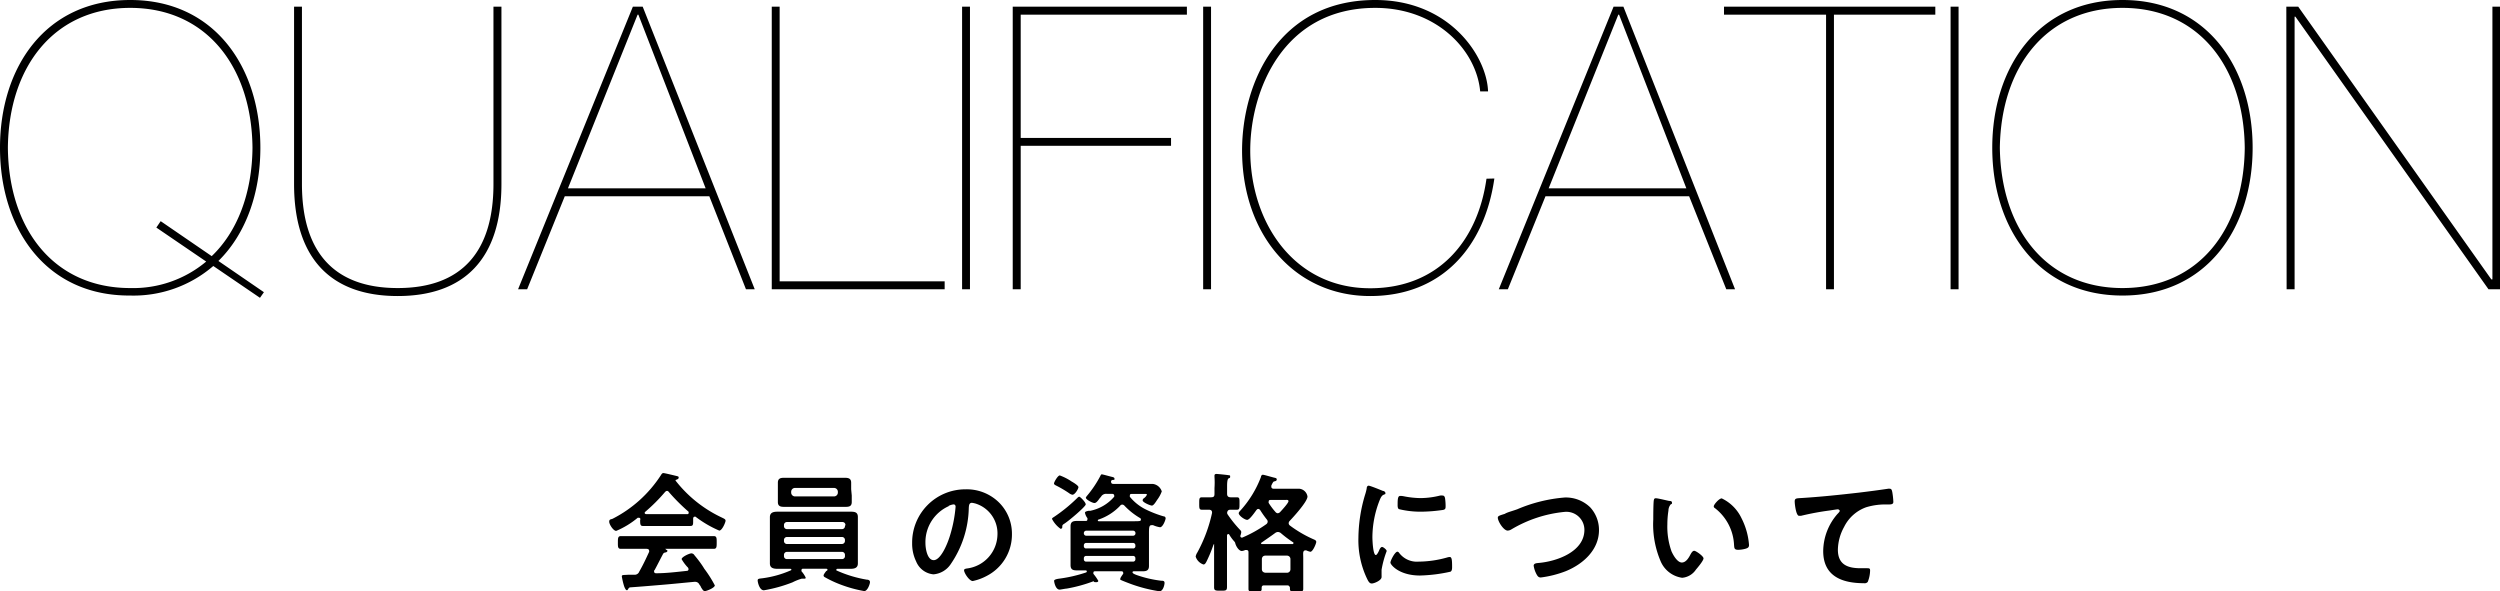 <svg xmlns="http://www.w3.org/2000/svg" width="253.77" height="60" viewBox="0 0 253.77 60"><title>アセット 5</title><g data-name="レイヤー 2"><g data-name="レイヤー 1"><path d="M21.65 27a12.4 12.4 0 0 1-8.43 3C4.62 30.05 0 23.18 0 15S4.62 0 13.22 0s13.21 6.87 13.21 15c0 4.54-1.44 8.72-4.26 11.49l4.62 3.17-.4.57zm-5.78-3.9l.44-.65L21.49 26c2.61-2.49 4.1-6.39 4.14-11C25.55 6.75 20.93.8 13.22.8S.88 6.75.8 15c.08 8.3 4.7 14.24 12.42 14.24a11.53 11.53 0 0 0 7.71-2.69zM50.09.68h.81v18c0 7.59-3.78 11.37-10.53 11.37s-10.52-3.78-10.52-11.37v-18h.8v18c0 6.83 3.18 10.56 9.72 10.56s9.72-3.73 9.72-10.56zM57.33 19.92l-3.82 9.44h-.92L64.24.68h1l11.37 28.68h-.89L72 19.92zm14.3-.8L64.8 1.49h-.08l-7.07 17.63zM95.89 28.56v.8H78.34V.68h.8v27.88zM97.66.68h.8v28.68h-.8zM103.61 14h15.26v.8h-15.26v14.56h-.81V.68h17.68v.81h-16.87zM122.13.68h.8v28.68h-.8zM151.69 18.12c-1 7-5.38 11.93-12.61 11.93-7.63 0-13-6.19-13-14.79C126.1 8.31 129.84 0 139.6 0c7.59 0 11.33 5.74 11.45 9.28h-.8C149.88 5.14 145.87.8 139.6.8c-9.44 0-12.69 8.52-12.69 14.46 0 7.31 4.42 14 12.17 14 6.91 0 10.92-4.78 11.81-11.12zM156.88 19.92l-3.82 9.44h-.92L163.79.68h1l11.33 28.68h-.89l-3.77-9.44zm14.3-.8l-6.83-17.63h-.08l-7.07 17.63zM175 1.49V.68h21.45v.81h-10.29v27.87h-.8V1.49zM198 .68h.81v28.68H198zM215.45 0c8.59 0 13.21 6.87 13.21 15s-4.62 15-13.21 15-13.22-6.87-13.22-15 4.62-15 13.22-15zm0 29.24c7.71 0 12.33-5.94 12.41-14.22C227.78 6.75 223.16.8 215.45.8S203.12 6.75 203 15c.12 8.3 4.74 14.24 12.45 14.24zM232.08.68h1.21l19.6 27.68h.11V.68h.8v28.68h-1.2L233 1.69h-.08v27.67h-.81zM65 52.73c0-.08 0-.17-.15-.17a.24.24 0 0 0-.12 0 8.57 8.57 0 0 1-2.18 1.33c-.29 0-.71-.66-.71-.93s.18-.23.34-.3a12.71 12.71 0 0 0 4.91-4.43c.06-.1.13-.21.25-.21s1.14.25 1.35.3.2.08.2.18-.14.17-.25.2a.08.08 0 0 0-.07.08 12.88 12.88 0 0 0 4.65 3.73c.3.15.43.19.43.35s-.35 1-.64 1a11.18 11.18 0 0 1-2.41-1.41.11.11 0 0 0-.09 0c-.11 0-.13.09-.15.17v.28c0 .32 0 .49-.27.49h-4.85c-.26 0-.26-.23-.26-.6zm1.4 5.17a.17.17 0 0 0 0 .12c0 .13.09.17.21.17 1 0 2.06-.13 3.09-.24.11 0 .19-.05.19-.18a.3.3 0 0 0-.12-.22 4.43 4.43 0 0 1-.58-.79c0-.22.77-.59 1-.59a.37.37 0 0 1 .3.19c.34.4.75.94 1 1.37a11.94 11.94 0 0 1 1.07 1.69c0 .25-.84.58-1 .58s-.22-.1-.42-.42c0-.07-.09-.16-.15-.25a.46.46 0 0 0-.42-.27h-.09c-1.08.1-2.14.21-3.22.3s-2 .17-3.26.26c-.12 0-.17.06-.25.19s-.08.1-.14.1-.19-.18-.28-.48a7.47 7.47 0 0 1-.21-.91c0-.18.09-.14.66-.18h.6a.49.49 0 0 0 .51-.32c.37-.64.67-1.28 1-2a.21.21 0 0 0 0-.12c0-.14-.12-.18-.25-.19h-2.63c-.3 0-.29-.23-.29-.64s0-.65.29-.65h9.45c.3 0 .29.23.29.65s0 .64-.29.64h-4.93l.06.06c.06.06.16.07.16.15s-.12.15-.2.16a.3.3 0 0 0-.26.18c-.29.54-.6 1.17-.86 1.64zm1.31-8.07c-.09 0-.14.05-.21.12a17.53 17.53 0 0 1-2 2 .14.14 0 0 0-.06.11c0 .09.07.11.14.13h4.18c.06 0 .14 0 .14-.13a.22.22 0 0 0 0-.11 19.77 19.77 0 0 1-2-2 .29.29 0 0 0-.16-.12zM84 57.85c0-.09-.07-.12-.15-.12h-2.3c-.09 0-.19 0-.19.15a.21.21 0 0 0 0 .11 2.76 2.76 0 0 1 .42.63c0 .08 0 .12-.13.12h-.27a5.12 5.12 0 0 0-.93.37 14.57 14.57 0 0 1-2.91.81c-.45 0-.63-.82-.63-1s.14-.18.47-.22a10.53 10.53 0 0 0 2.88-.8.08.08 0 0 0 .07-.08c0-.06-.06-.08-.11-.08h-1.27c-.41 0-.8-.06-.8-.55v-3.86-.83c0-.5.39-.56.8-.56h7.33c.41 0 .8 0 .8.54v4.71c0 .49-.38.55-.78.55H85s-.1 0-.1.08a.1.1 0 0 0 0 .08 12.4 12.4 0 0 0 3.09.94c.15 0 .32.06.32.25s-.25.91-.58.91a13 13 0 0 1-2.29-.62 11.11 11.11 0 0 1-1.64-.75c-.12-.06-.2-.11-.2-.22s.2-.35.27-.45a.18.18 0 0 0 .13-.11zm2.46-7.55v.66c0 .42-.25.49-.61.49H79.6c-.37 0-.64-.06-.64-.49v-1.3V49c0-.42.25-.5.61-.5h6.2c.37 0 .63.08.63.5v.66zm-.64 3a.3.3 0 0 0-.32-.31h-5.6a.3.3 0 0 0-.32.31v.09a.3.3 0 0 0 .32.32h5.55a.3.3 0 0 0 .32-.32zm-5.92 1.21a.3.3 0 0 0-.32.31v.08a.3.3 0 0 0 .32.32h5.55a.31.31 0 0 0 .32-.32v-.08a.3.3 0 0 0-.32-.31zm0 1.51a.3.3 0 0 0-.32.31v.12a.29.29 0 0 0 .32.3h5.55a.29.29 0 0 0 .32-.3v-.12a.3.3 0 0 0-.32-.31zm.41-6a.39.39 0 0 0 .37.37h4a.39.39 0 0 0 .37-.37v-.12a.39.39 0 0 0-.37-.37h-4a.39.39 0 0 0-.37.37zM101.4 51a4.46 4.46 0 0 1 1.32 3.22 4.72 4.72 0 0 1-2.56 4.24 5.31 5.31 0 0 1-1.42.52c-.34 0-.88-.81-.88-1.1 0-.13.19-.16.33-.18a3.53 3.53 0 0 0 3.06-3.41 3.17 3.17 0 0 0-2.09-3.13 2.27 2.27 0 0 0-.5-.12c-.3 0-.3.29-.32.51a10.44 10.44 0 0 1-1.86 5.75 2.33 2.33 0 0 1-1.73 1A2.1 2.1 0 0 1 93 57a4.11 4.11 0 0 1-.41-1.86A5.4 5.4 0 0 1 98 49.67a4.66 4.66 0 0 1 3.4 1.33zm-5.1.38a4 4 0 0 0-2.36 3.77c0 .49.17 1.71.84 1.71s1.39-1.5 1.75-2.83a13.4 13.4 0 0 0 .47-2.59c0-.13-.06-.24-.21-.24a1.53 1.53 0 0 0-.49.15zM108 53.18c-.16.11-.17.15-.17.31a.17.17 0 0 1-.17.19 2.79 2.79 0 0 1-.87-1c0-.1.12-.15.22-.22a16.23 16.23 0 0 0 2.32-1.89c.08-.08.15-.15.23-.15s.65.55.65.78-1.87 1.8-2.21 1.98zm.73-4.33c.2.11.74.43.74.6s-.35.77-.61.77a.76.76 0 0 1-.34-.16 11.71 11.71 0 0 0-1.23-.73c-.18-.09-.3-.14-.3-.26s.38-.81.59-.81a5.71 5.71 0 0 1 1.16.59zm1.4 3.23c0-.14.1-.17.37-.23h.17a4.33 4.33 0 0 0 2.43-1.43.26.26 0 0 0 0-.12c0-.13-.12-.17-.22-.17h-.54a.59.59 0 0 0-.57.28 1.74 1.74 0 0 1-.13.15c-.21.29-.36.5-.55.5s-.87-.34-.87-.55c0 0 .07-.13.11-.17a11 11 0 0 0 1.35-2c.07-.14.09-.19.17-.19s.82.21 1 .25.28.08.28.2 0 .1-.15.12a.18.18 0 0 0-.19.1.17.17 0 0 0 0 .12c0 .18.19.18.23.18H117a1.1 1.1 0 0 1 .93.76 3.31 3.31 0 0 1-.47.86c-.1.15-.35.58-.53.58s-.94-.33-.94-.52.14-.21.23-.31a.73.73 0 0 0 .2-.28c0-.08-.13-.07-.18-.07h-1.35c-.1 0-.2 0-.2.16a.29.29 0 0 0 0 .13 4.86 4.86 0 0 0 1.65 1.3 11.42 11.42 0 0 0 1.76.68c.12 0 .22.08.22.21s-.27.9-.57.9a2.78 2.78 0 0 1-.7-.21.42.42 0 0 0-.16 0c-.27 0-.26.29-.26 1v3.14c0 .44-.24.54-.63.54h-.92s-.12 0-.12.1.14.17.39.27a11.63 11.63 0 0 0 2.53.59c.16 0 .33 0 .33.22s-.16.85-.51.85a14.94 14.94 0 0 1-2.82-.71c-.25-.09-.77-.29-1-.39s-.16-.09-.16-.18.21-.38.29-.49a.19.19 0 0 0 0-.12c0-.1-.08-.14-.17-.14h-2.65c-.1 0-.2 0-.2.14a.35.35 0 0 0 0 .12 4.5 4.5 0 0 1 .5.72.16.16 0 0 1-.16.12.34.34 0 0 1-.16 0 .19.19 0 0 0-.09 0A.45.45 0 0 0 111 59a14.85 14.85 0 0 1-2.74.75c-.13 0-.59.1-.7.1-.43 0-.56-.8-.56-.89s.13-.17.5-.22a14.32 14.32 0 0 0 2.74-.63.12.12 0 0 0 .08-.11c0-.11-.13-.1-.16-.1h-.81c-.42 0-.68-.06-.68-.54v-3.1-.84c0-.46.25-.54.65-.54h.91a.14.14 0 0 0 .15-.16.28.28 0 0 0 0-.13 1.24 1.24 0 0 1-.24-.51zm4.88 2.3a.24.24 0 0 0 .25-.26.24.24 0 0 0-.25-.25h-4.74a.24.24 0 0 0-.25.25.24.24 0 0 0 .25.26zm-4.74.73a.24.24 0 0 0-.25.25v.07a.22.22 0 0 0 .25.24H115a.22.22 0 0 0 .25-.24v-.07a.24.24 0 0 0-.25-.25zm0 1.32a.23.23 0 0 0-.25.25v.08a.23.23 0 0 0 .25.25H115a.23.23 0 0 0 .25-.25v-.08a.23.23 0 0 0-.25-.25zm3.65-5.21a.27.27 0 0 0-.22.12 5.39 5.39 0 0 1-2.19 1.4.08.08 0 0 0-.07.08c0 .06 0 .08.1.09h3.38c.8 0 .89 0 .89-.17a.15.15 0 0 0-.08-.15 7.14 7.14 0 0 1-1.58-1.25.33.33 0 0 0-.22-.12zM125.88 53.79a.36.36 0 0 1 .12.21 1.33 1.33 0 0 1-.09.37.1.1 0 0 0 0 .07.14.14 0 0 0 .12.13h.07a12.79 12.79 0 0 0 2.45-1.37.34.34 0 0 0 .13-.25.34.34 0 0 0-.09-.22 10.2 10.2 0 0 1-.67-.95.27.27 0 0 0-.2-.12c-.08 0-.13.06-.18.11-.16.21-.69 1-.94 1s-.86-.43-.86-.68c0-.07.08-.16.12-.21a10.75 10.75 0 0 0 2.14-3.47c0-.1.08-.22.19-.22s.92.24 1.13.29.28.06.28.2-.17.17-.27.19-.2.25-.28.42a.49.49 0 0 0 0 .12c0 .14.11.2.24.2h2.6a.93.93 0 0 1 .83.79c0 .52-1.42 2.07-1.81 2.48a.37.37 0 0 0-.1.23.31.31 0 0 0 .12.23 12.15 12.15 0 0 0 2.42 1.41c.12.05.26.11.26.26s-.34 1-.6 1a2.21 2.21 0 0 1-.41-.14.15.15 0 0 0-.1 0c-.13 0-.19.09-.21.21s0 .35 0 .54v3.15c0 .3-.17.29-.68.29s-.67 0-.67-.29v-.12c0-.04-.08-.23-.24-.23h-2.38c-.16 0-.24.06-.25.22s0 .09 0 .13c0 .29-.17.29-.68.29s-.66 0-.66-.29v-3.24-.48c0-.16-.08-.22-.23-.22h-.1a1 1 0 0 1-.34.1c-.33 0-.63-.55-.68-.83a.46.46 0 0 0-.11-.16 4.54 4.54 0 0 1-.52-.72.11.11 0 0 0-.09 0c-.07 0-.1.07-.11.12v5.23c0 .39-.13.39-.64.39s-.67 0-.67-.35v-4.32a.06.06 0 0 0 0-.06l-.06.05a13.58 13.58 0 0 1-.73 1.76c-.07.12-.14.26-.29.26a1.24 1.24 0 0 1-.79-.8 1.1 1.1 0 0 1 .17-.42 15 15 0 0 0 1.49-4 .22.22 0 0 0 0-.08c0-.18-.13-.25-.29-.26h-.75c-.27 0-.26-.19-.26-.65s0-.61.28-.61h.9c.31 0 .37-.1.37-.36v-.57a8.4 8.4 0 0 0 0-1.15v-.12c0-.14.1-.17.21-.17s1 .09 1.18.12.2 0 .2.16-.07.11-.17.18-.14.34-.14.77v.78c0 .23.09.35.35.36h.65c.28 0 .26.18.26.64s0 .62-.26.62h-.65c-.22 0-.32.09-.35.33a.47.47 0 0 0 .07.17 12.22 12.22 0 0 0 1.25 1.55zm2.12 1.35s0 .08.11.09h3.06c.07 0 .12 0 .12-.1s0-.07-.06-.1a11.81 11.81 0 0 1-1.23-.93.56.56 0 0 0-.28-.1.51.51 0 0 0-.26.09c-.46.34-.92.65-1.42 1a.09.09 0 0 0-.04.05zm2.64 3a.35.35 0 0 0 .35-.37v-1a.35.35 0 0 0-.35-.37h-2.19c-.23 0-.36.15-.36.37v1c0 .22.13.34.36.37zM129 50.75c-.12 0-.22 0-.22.18a.24.24 0 0 0 0 .12 6.9 6.9 0 0 0 .69.92.34.34 0 0 0 .23.13.39.39 0 0 0 .24-.12c.16-.17.85-.92.85-1.1s-.18-.13-.41-.13zM140.37 49.83c.1 0 .26.09.26.22s0 .09-.18.17-.28.24-.41.57a10.31 10.31 0 0 0-.73 3.72c0 .25.05 1.83.35 1.83.12 0 .3-.38.35-.51s.16-.31.28-.31.47.27.47.42a9.92 9.92 0 0 0-.52 1.9v.55a1.37 1.37 0 0 1 0 .19c0 .33-.74.65-1 .65s-.38-.29-.55-.65a9.07 9.07 0 0 1-.8-4 15.59 15.59 0 0 1 .67-4.34 5.19 5.19 0 0 0 .17-.65c0-.12.05-.29.2-.29s1.25.45 1.44.53zm1.63 6.26a2.25 2.25 0 0 0 2 .92 10.86 10.86 0 0 0 2.89-.42 1.08 1.08 0 0 1 .27-.05c.21 0 .24.31.24 1 0 .16 0 .4-.16.49a15.73 15.73 0 0 1-3.1.39c-2.13 0-3-1.1-3-1.31s.46-1.11.71-1.11a.23.23 0 0 1 .15.09zm.47-5.72a9.06 9.06 0 0 0 1.72.19 8.36 8.36 0 0 0 2-.26 1.72 1.72 0 0 1 .24 0c.18 0 .24.16.26.32a5.49 5.49 0 0 1 .05.7c0 .28 0 .38-.25.44a15.92 15.92 0 0 1-2.2.18 9.17 9.17 0 0 1-2.29-.26c-.15-.09-.13-.37-.13-.51 0-.63.06-.83.27-.83a1.47 1.47 0 0 1 .32.03zM154 51.7a15.36 15.36 0 0 1 4.84-1.2 3.54 3.54 0 0 1 2.58 1 3.39 3.39 0 0 1 .89 2.31c0 2-1.6 3.44-3.35 4.16a10.7 10.7 0 0 1-2.56.65c-.22 0-.32-.13-.42-.31a2.7 2.7 0 0 1-.3-.88c0-.24.27-.26.44-.28 1.84-.14 4.71-1.12 4.71-3.37a1.83 1.83 0 0 0-2-1.82 13 13 0 0 0-5.45 1.8.75.75 0 0 1-.34.1c-.41 0-1-.94-1-1.31 0-.17.16-.22.71-.39.25-.16.69-.26 1.25-.46zM169.44 50.85c.1 0 .28 0 .28.18s-.05.11-.13.17a1 1 0 0 0-.23.63 9.2 9.2 0 0 0-.11 1.39 7.49 7.49 0 0 0 .42 2.74c.16.37.59 1.14 1.05 1.14s.75-.57.9-.86c.08-.13.19-.33.36-.33s.94.54.94.77-.59.93-.77 1.14a1.87 1.87 0 0 1-1.4.83 2.8 2.8 0 0 1-2.17-1.65 9.51 9.51 0 0 1-.76-4.27c0-.21 0-1.88.07-2a.16.16 0 0 1 .18-.15c.17-.02 1.14.23 1.37.27zm5.33-.26a4.23 4.23 0 0 1 2 2 7.12 7.12 0 0 1 .77 2.73c0 .25-.13.31-.35.38a3 3 0 0 1-.74.11c-.42 0-.4-.18-.43-.49a5 5 0 0 0-1.94-3.74.21.21 0 0 1-.12-.2c.04-.21.55-.79.81-.79zM182.92 50.55c1.91-.12 3.82-.32 5.74-.54 1-.12 2-.25 3-.4a.44.44 0 0 1 .16 0c.2 0 .22.17.26.33a7.62 7.62 0 0 1 .11 1c0 .29-.28.26-.58.27a6.7 6.7 0 0 0-2.18.28 4 4 0 0 0-2.24 2 4.94 4.94 0 0 0-.63 2.31c0 1.52 1 1.88 2.31 1.88h.65c.2 0 .31 0 .31.22a3.21 3.21 0 0 1-.24 1.17.41.41 0 0 1-.38.13c-2.23 0-4.14-.71-4.14-3.26a5.81 5.81 0 0 1 1.44-3.76c.07-.07.24-.24.24-.32s-.12-.16-.2-.16-.7.1-.84.12a27.48 27.48 0 0 0-2.9.54h-.19c-.32 0-.44-1.25-.44-1.38-.03-.43.16-.39.74-.43z"/></g></g></svg>